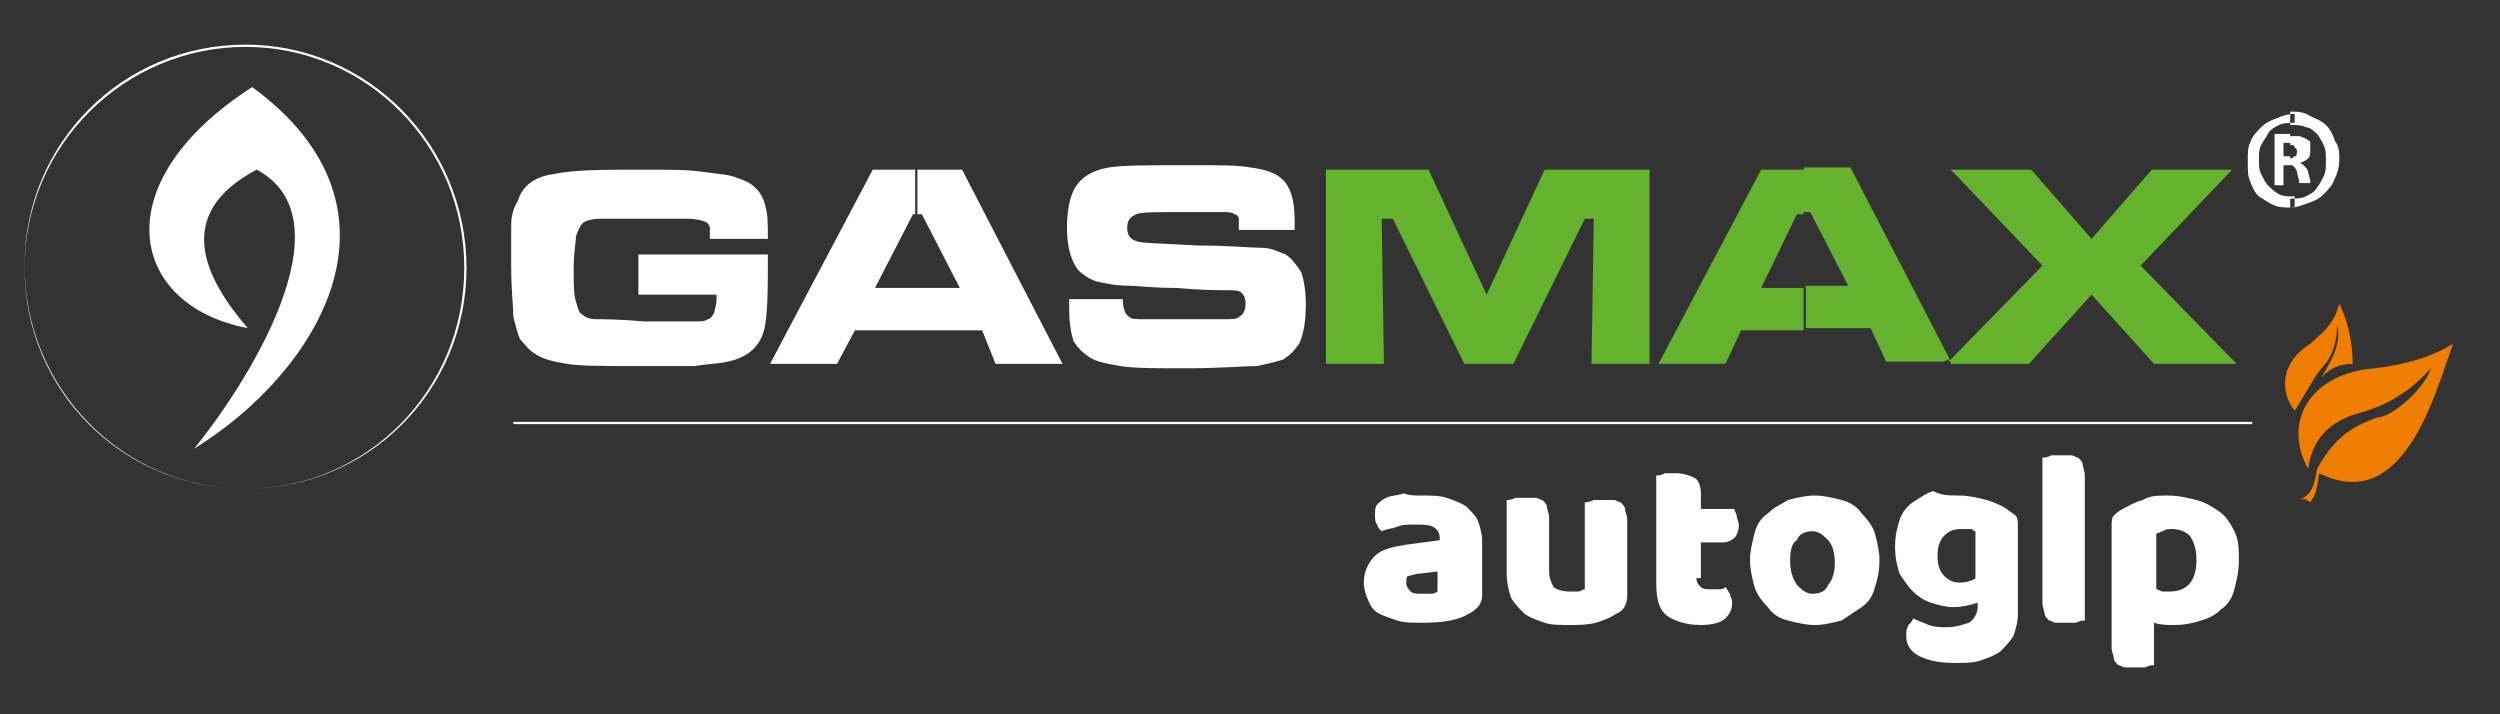 <?xml version="1.0" encoding="utf-8"?>
<!-- Generator: Adobe Illustrator 27.9.1, SVG Export Plug-In . SVG Version: 6.00 Build 0)  -->
<svg width="112px" height="32px" viewBox="0 0 112 32" version="1.1" xmlns="http://www.w3.org/2000/svg" xmlns:xlink="http://www.w3.org/1999/xlink">
<rect x="0" y="0" width="112" height="32" fill="#333333" stroke="none"/>
<style type="text/css">
	.st0{fill:#FFFFFF;}
	.st1{fill-rule:evenodd;clip-rule:evenodd;fill:#FFFFFF;}
	.st2{fill-rule:evenodd;clip-rule:evenodd;fill:#65B22E;}
	.st3{fill-rule:evenodd;clip-rule:evenodd;fill:#EE7D00;}
</style>
<g>
	<g>
		<path class="st0" d="M63.7,22.2c0.4,0,0.8,0,1.1,0.1c0.3,0.1,0.6,0.2,0.9,0.4c0.2,0.2,0.4,0.4,0.5,0.6c0.1,0.3,0.2,0.6,0.2,0.9
			v2.5c0,0.2-0.1,0.4-0.2,0.5c-0.1,0.1-0.2,0.2-0.4,0.3c-0.5,0.3-1.2,0.4-2.1,0.4c-0.4,0-0.8,0-1.1-0.1c-0.3-0.1-0.6-0.2-0.8-0.3
			c-0.2-0.1-0.4-0.3-0.5-0.6c-0.1-0.2-0.2-0.5-0.2-0.8c0-0.5,0.2-0.9,0.5-1.2c0.3-0.3,0.8-0.4,1.4-0.5l1.5-0.2v-0.1
			c0-0.2-0.1-0.4-0.3-0.5c-0.2-0.1-0.5-0.1-0.8-0.1c-0.3,0-0.6,0-0.8,0.1c-0.3,0.1-0.5,0.1-0.7,0.2c-0.1-0.1-0.2-0.2-0.2-0.3
			c-0.1-0.1-0.1-0.3-0.1-0.4c0-0.2,0-0.4,0.1-0.5c0.1-0.1,0.2-0.2,0.4-0.3c0.2-0.1,0.5-0.1,0.8-0.2C63.1,22.2,63.4,22.2,63.7,22.2z
			 M63.7,26.6c0.1,0,0.3,0,0.4,0c0.2,0,0.3-0.1,0.3-0.1v-0.9l-0.8,0.1c-0.2,0-0.4,0.1-0.5,0.1C63,25.8,63,26,63,26.1
			c0,0.2,0.1,0.3,0.2,0.4C63.3,26.6,63.5,26.6,63.7,26.6z"/>
		<path class="st0" d="M67.5,22.4c0.1,0,0.2,0,0.4-0.1c0.2,0,0.3,0,0.5,0c0.2,0,0.3,0,0.4,0c0.1,0,0.2,0.1,0.3,0.1
			c0.1,0.1,0.2,0.2,0.2,0.3c0,0.1,0.1,0.3,0.1,0.5v2.4c0,0.3,0.1,0.5,0.2,0.7c0.1,0.1,0.4,0.2,0.7,0.2c0.2,0,0.3,0,0.4,0
			c0.1,0,0.2-0.1,0.3-0.1v-3.9c0.1,0,0.2,0,0.4-0.1c0.2,0,0.3,0,0.5,0c0.2,0,0.3,0,0.4,0c0.1,0,0.2,0.1,0.3,0.1
			c0.1,0.1,0.2,0.2,0.2,0.3c0,0.1,0.1,0.3,0.1,0.5v3.4c0,0.4-0.2,0.7-0.5,0.8c-0.3,0.2-0.6,0.3-0.9,0.4C71.1,28,70.7,28,70.3,28
			c-0.4,0-0.8,0-1.1-0.1c-0.3-0.1-0.6-0.2-0.9-0.4c-0.2-0.2-0.4-0.4-0.6-0.7c-0.1-0.3-0.2-0.7-0.2-1.1V22.4z"/>
		<path class="st0" d="M76,25.9c0,0.2,0.1,0.3,0.2,0.4c0.1,0.1,0.3,0.1,0.5,0.1c0.1,0,0.2,0,0.3,0c0.1,0,0.2,0,0.3-0.1
			c0.1,0.1,0.1,0.2,0.2,0.3c0,0.1,0.1,0.2,0.1,0.4c0,0.3-0.1,0.5-0.3,0.7c-0.2,0.2-0.6,0.3-1.1,0.3c-0.7,0-1.2-0.2-1.5-0.4
			c-0.4-0.3-0.5-0.8-0.5-1.5v-4.8c0.1,0,0.2,0,0.4-0.1c0.2,0,0.3,0,0.5,0c0.3,0,0.6,0.1,0.8,0.2c0.2,0.1,0.3,0.4,0.3,0.7v0.7h1.5
			c0,0.1,0.1,0.2,0.1,0.3c0,0.1,0.1,0.3,0.1,0.4c0,0.3-0.1,0.5-0.2,0.6c-0.1,0.1-0.3,0.2-0.5,0.2h-1V25.9z"/>
		<path class="st0" d="M84.2,25.1c0,0.5-0.1,0.9-0.2,1.2c-0.1,0.4-0.3,0.7-0.6,0.9c-0.3,0.2-0.6,0.4-0.9,0.6
			c-0.4,0.1-0.8,0.2-1.2,0.2c-0.4,0-0.8-0.1-1.2-0.2c-0.4-0.1-0.7-0.3-0.9-0.6c-0.3-0.3-0.5-0.6-0.6-0.9c-0.1-0.4-0.2-0.8-0.2-1.2
			c0-0.4,0.1-0.8,0.2-1.2c0.1-0.4,0.3-0.7,0.6-0.9c0.3-0.3,0.6-0.4,0.9-0.6c0.4-0.1,0.8-0.2,1.2-0.2c0.4,0,0.8,0.1,1.2,0.2
			c0.4,0.1,0.7,0.3,0.9,0.6c0.3,0.3,0.5,0.6,0.6,0.9C84.1,24.3,84.2,24.7,84.2,25.1z M80.2,25.1c0,0.5,0.1,0.8,0.3,1.1
			c0.2,0.2,0.4,0.4,0.7,0.4c0.3,0,0.6-0.1,0.7-0.4c0.2-0.2,0.3-0.6,0.3-1c0-0.4-0.1-0.8-0.3-1c-0.2-0.2-0.4-0.4-0.7-0.4
			s-0.6,0.1-0.7,0.4C80.3,24.3,80.2,24.6,80.2,25.1z"/>
		<path class="st0" d="M87.8,22.2c0.4,0,0.8,0.1,1.2,0.2c0.3,0.1,0.6,0.2,0.9,0.4c0.1,0.1,0.3,0.2,0.4,0.3c0.1,0.1,0.1,0.3,0.1,0.5
			v3.9c0,0.4-0.1,0.7-0.2,1c-0.2,0.3-0.4,0.5-0.6,0.7c-0.3,0.2-0.6,0.3-0.9,0.4c-0.3,0.1-0.7,0.1-1.1,0.1c-0.7,0-1.2-0.1-1.6-0.3
			c-0.4-0.2-0.6-0.5-0.6-0.9c0-0.2,0-0.3,0.1-0.5c0.1-0.1,0.2-0.2,0.2-0.3c0.2,0.1,0.5,0.2,0.7,0.3c0.3,0.1,0.6,0.1,0.8,0.1
			c0.4,0,0.7-0.1,1-0.2c0.2-0.1,0.4-0.4,0.4-0.7v-0.2c-0.3,0.1-0.7,0.2-1.1,0.2c-0.3,0-0.7-0.1-1-0.2c-0.3-0.1-0.6-0.3-0.8-0.5
			c-0.2-0.2-0.4-0.5-0.6-0.8c-0.1-0.3-0.2-0.7-0.2-1.2c0-0.5,0.1-0.9,0.2-1.2c0.1-0.3,0.3-0.6,0.6-0.8c0.3-0.2,0.6-0.4,0.9-0.5
			C87,22.2,87.3,22.2,87.8,22.2z M88.5,23.8c-0.1,0-0.1-0.1-0.2-0.1c-0.1,0-0.2,0-0.4,0c-0.4,0-0.6,0.1-0.8,0.3
			c-0.2,0.2-0.3,0.5-0.3,0.9c0,0.4,0.1,0.7,0.3,0.9c0.2,0.2,0.4,0.3,0.7,0.3c0.3,0,0.6-0.1,0.7-0.2V23.8z"/>
		<path class="st0" d="M93.4,27.8c-0.1,0-0.2,0-0.4,0.1c-0.2,0-0.3,0-0.5,0c-0.2,0-0.3,0-0.4,0c-0.1,0-0.2-0.1-0.3-0.1
			c-0.1-0.1-0.2-0.2-0.2-0.3c0-0.1-0.1-0.3-0.1-0.5v-6.5c0.1,0,0.2,0,0.4-0.1c0.2,0,0.3,0,0.5,0c0.2,0,0.3,0,0.4,0
			c0.1,0,0.2,0.1,0.3,0.1c0.1,0.1,0.2,0.2,0.2,0.3c0,0.1,0.1,0.3,0.1,0.5V27.8z"/>
		<path class="st0" d="M97.1,22.2c0.5,0,0.9,0.1,1.3,0.2c0.4,0.1,0.7,0.3,1,0.5c0.3,0.2,0.5,0.5,0.7,0.9c0.2,0.4,0.2,0.8,0.2,1.3
			c0,0.5-0.1,0.9-0.2,1.3c-0.1,0.4-0.3,0.7-0.6,0.9c-0.2,0.2-0.5,0.4-0.9,0.5c-0.3,0.1-0.7,0.2-1.2,0.2c-0.3,0-0.6,0-0.9-0.1v1.9
			c-0.1,0-0.2,0-0.4,0.1c-0.2,0-0.3,0-0.5,0c-0.2,0-0.3,0-0.4,0c-0.1,0-0.2-0.1-0.3-0.1c-0.1-0.1-0.2-0.2-0.2-0.3
			c0-0.1-0.1-0.3-0.1-0.5v-5.4c0-0.2,0-0.4,0.1-0.5c0.1-0.1,0.2-0.2,0.4-0.3c0.2-0.1,0.5-0.3,0.9-0.4C96.3,22.2,96.7,22.2,97.1,22.2
			z M97.2,26.5c0.8,0,1.2-0.5,1.2-1.4c0-0.5-0.1-0.8-0.3-1.1c-0.2-0.2-0.5-0.3-0.8-0.3c-0.1,0-0.3,0-0.4,0.1c-0.1,0-0.2,0.1-0.3,0.1
			v2.5c0.1,0,0.2,0.1,0.3,0.1C96.9,26.5,97,26.5,97.2,26.5z"/>
	</g>
	<path class="st1" d="M41.1,14.8v-1.9H43l-1.7-3.3h-0.3v-2h2.1l4.5,8.7h-3L44,14.8H41.1L41.1,14.8z M47.8,13.4h2.5
		c0,0.4,0.1,0.7,0.3,0.8c0.1,0.1,0.3,0.1,0.5,0.1c0.2,0,0.8,0,1.9,0c1.1,0,1.8,0,2,0c0.2,0,0.4,0,0.5-0.1c0.2-0.1,0.3-0.3,0.3-0.6
		c0-0.3-0.1-0.4-0.2-0.5c-0.1-0.1-0.4-0.1-0.8-0.1c-0.3,0-1,0-2.1-0.1c-1.1,0-1.8-0.1-2.1-0.1c-0.6,0-1.1-0.1-1.5-0.2
		c-0.3-0.1-0.6-0.3-0.8-0.5c-0.3-0.4-0.5-1-0.5-1.9c0-1,0.2-1.7,0.6-2.1c0.3-0.3,0.7-0.5,1.3-0.6c0.6-0.1,1.8-0.1,3.6-0.1
		c1.3,0,2.2,0,2.7,0.1c0.8,0.1,1.3,0.3,1.6,0.7C57.9,8.6,58,9.2,58,9.9c0,0.1,0,0.2,0,0.4h-2.5c0-0.2,0-0.4,0-0.5
		c0-0.1-0.1-0.2-0.2-0.2c-0.1-0.1-0.3-0.1-0.6-0.1c-0.3,0-0.9,0-1.8,0c-1.1,0-1.8,0-2,0.1c-0.2,0.1-0.4,0.2-0.4,0.6
		c0,0.3,0.1,0.5,0.4,0.6c0.2,0.1,1.1,0.1,2.8,0.2c1.4,0,2.3,0.1,2.8,0.1c0.5,0,0.8,0.2,1.1,0.3c0.3,0.2,0.5,0.5,0.7,0.8
		c0.1,0.3,0.2,0.8,0.2,1.4c0,0.8-0.1,1.4-0.3,1.8c-0.2,0.3-0.4,0.5-0.7,0.7c-0.3,0.1-0.7,0.2-1.2,0.3c-0.6,0-1.6,0.1-3.2,0.1
		c-1.3,0-2.3,0-2.9-0.1c-0.6-0.1-1.1-0.2-1.4-0.4c-0.3-0.2-0.5-0.4-0.7-0.7c-0.1-0.3-0.2-0.8-0.2-1.4V13.4z M28.4,11.4h6
		c0,0.1,0,0.2,0,0.2c0,1.2,0,2.1-0.1,2.8c-0.1,1-0.7,1.6-1.7,1.8c-0.4,0.1-0.9,0.1-1.5,0.2c-0.6,0-1.4,0-2.6,0c-1.5,0-2.5,0-3.1-0.1
		c-0.6-0.1-1.1-0.2-1.5-0.5c-0.2-0.1-0.4-0.4-0.6-0.6c-0.1-0.2-0.2-0.6-0.3-1c0-0.4-0.1-1.2-0.1-2.3c0-0.8,0-1.4,0-1.8
		c0-0.4,0.1-0.8,0.3-1.1c0.2-0.7,0.8-1.1,1.6-1.2c0.9-0.2,2.3-0.2,4.1-0.2c1.1,0,1.9,0,2.6,0.1c0.6,0.1,1.2,0.1,1.6,0.3
		c0.7,0.2,1.1,0.7,1.2,1.3c0.1,0.3,0.1,0.8,0.1,1.4h-2.6c0-0.2,0-0.4,0-0.5c0-0.1-0.1-0.2-0.1-0.2c-0.1-0.1-0.5-0.2-0.9-0.2
		c-0.4,0-1.1,0-1.9,0c-0.9,0-1.6,0-2,0c-0.4,0-0.7,0.1-0.8,0.2c-0.1,0.1-0.2,0.3-0.3,0.6c0,0.3-0.1,0.7-0.1,1.4c0,0.7,0,1.2,0.1,1.5
		c0.1,0.3,0.1,0.5,0.3,0.6c0.1,0.1,0.3,0.2,0.6,0.2c0.2,0,1,0,2.2,0.1c1.2,0,1.9,0,2.2,0c0.3,0,0.5,0,0.6-0.1c0.1,0,0.2-0.1,0.3-0.3
		c0-0.1,0.1-0.3,0.1-0.6c0,0,0-0.1,0-0.2h-3.5V11.4L28.4,11.4z M41.1,7.6v2h-0.2l-1.7,3.3h1.9v1.9h-2.8l-0.8,1.5h-3l4.6-8.7H41.1z"
		/>
	<path class="st2" d="M87.3,16.2V16l0.1,0.3h-0.1h3.6l2.8-3.1l2.8,3.1h3.7l-4.3-4.4l4.1-4.3h-3.6l-2.7,3.1L91,7.6h-3.6l4.1,4.3
		L87.3,16.2z M87.3,16v0.1l-0.2,0.1h0.2h-2.8l-0.7-1.5h-2.9v-1.9h1.9l-1.7-3.3h-0.3v-2h2.1L87.3,16z M59.2,7.6H64l2.6,5.6l2.6-5.6
		h4.7v8.7h-2.6l0.1-6.5h-0.4l-3.2,6.5h-2.2l-3.2-6.5h-0.5l0.1,6.5h-2.6V7.6L59.2,7.6z M80.8,7.6v2h-0.3l-1.6,3.3h1.9v1.9H78
		l-0.7,1.5h-3l4.6-8.7H80.8z"/>
	<path class="st1" d="M11.1,14.7c-5.3-1-6.5-6.5,0.2-10.8c7.5,5.5,2.9,12.8-2.6,16.2c2.2-2.7,7.1-10.2,2.8-12.5
		C7.7,9.6,9.2,12.5,11.1,14.7z"/>
	<path class="st0" d="M11,21.9c-5.5,0-9.9-4.5-9.9-10S5.5,2,11,2c5.5,0,9.9,4.5,9.9,10S16.5,21.9,11,21.9z M11,2.1
		c-5.4,0-9.9,4.4-9.9,9.9s4.4,9.9,9.9,9.9c5.4,0,9.8-4.4,9.8-9.9S16.4,2.1,11,2.1z"/>
	<path class="st1" d="M104.8,7.2c0,0.3-0.1,0.6-0.2,0.8c-0.1,0.3-0.3,0.5-0.5,0.7c-0.2,0.2-0.4,0.3-0.7,0.4
		c-0.3,0.1-0.5,0.2-0.8,0.2V8.9c0.2,0,0.5,0,0.7-0.1c0.2-0.1,0.4-0.2,0.5-0.4c0.1-0.1,0.2-0.3,0.3-0.5c0.1-0.2,0.1-0.4,0.1-0.7
		s0-0.5-0.1-0.7c-0.1-0.2-0.2-0.4-0.3-0.5c-0.1-0.1-0.3-0.3-0.5-0.3c-0.2-0.1-0.4-0.1-0.7-0.1l0,0V5l0,0c0.3,0,0.6,0,0.9,0.2
		c0.2,0.1,0.5,0.2,0.7,0.4c0.2,0.2,0.3,0.4,0.4,0.7C104.8,6.6,104.8,6.8,104.8,7.2L104.8,7.2z M102.7,7.4
		C102.8,7.5,102.8,7.5,102.7,7.4c0.1,0.1,0.2,0.2,0.2,0.3l0.1,0.4c0,0,0,0,0,0.1c0,0,0,0,0,0c0,0,0.1,0,0.1,0c0,0,0.1,0,0.2,0
		c0,0,0.1,0,0.1,0c0,0,0.1,0,0.1,0s0,0,0,0c0,0,0,0,0,0c0,0,0-0.1,0-0.1l-0.1-0.4c0-0.1-0.1-0.2-0.2-0.3c-0.1-0.1-0.2-0.1-0.2-0.1
		c0.1,0,0.3-0.1,0.4-0.2c0.1-0.1,0.1-0.2,0.1-0.4c0-0.1,0-0.2,0-0.3c0-0.1-0.1-0.1-0.2-0.2c-0.1,0-0.2-0.1-0.3-0.1
		c-0.1,0-0.2,0-0.4,0l0,0v0.4c0,0,0.1,0,0.1,0c0,0,0.1,0,0.1,0.1c0,0,0,0,0.1,0.1c0,0,0,0.1,0,0.1c0,0.1,0,0.2-0.1,0.2
		c0,0-0.1,0.1-0.2,0.1V7.4z M102.7,9.3L102.7,9.3c-0.3,0-0.6,0-0.8-0.1c-0.3-0.1-0.5-0.3-0.7-0.4c-0.2-0.2-0.3-0.4-0.4-0.7
		c-0.1-0.2-0.1-0.5-0.1-0.9c0-0.3,0-0.6,0.1-0.8c0.1-0.3,0.3-0.5,0.5-0.7c0.2-0.2,0.4-0.3,0.7-0.4c0.2-0.1,0.5-0.2,0.8-0.2v0.4
		c-0.2,0-0.5,0-0.7,0.1c-0.2,0.1-0.4,0.2-0.5,0.4s-0.2,0.3-0.3,0.5c-0.1,0.2-0.1,0.4-0.1,0.6c0,0.3,0,0.5,0.1,0.7
		c0.1,0.2,0.2,0.4,0.3,0.5s0.3,0.3,0.5,0.4c0.2,0.1,0.4,0.1,0.7,0.1l0,0V9.3L102.7,9.3z M102.7,6h-0.6c-0.1,0-0.1,0-0.2,0
		c0,0,0,0.1,0,0.2v2c0,0,0,0.1,0,0.1c0,0,0.1,0,0.2,0s0.2,0,0.2,0c0,0,0,0,0-0.1V7.4h0.1c0.1,0,0.1,0,0.2,0V7c0,0,0,0-0.1,0h-0.2
		V6.4h0.2c0,0,0,0,0.1,0V6z"/>
	<rect x="23" y="18.9" class="st0" width="77.9" height="0.1"/>
	<g>
		<path class="st3" d="M102.8,18.4c-0.7-0.9-0.6-2.2,0.7-3c0.7-0.6,1.1-1,1.3-1.8c0.4,0.8,0.6,1.8,0.6,2.7c-0.6,0-1,0.2-1.4,0.6
			c0.5-0.8,0.9-1.6,0.7-2.3c0,0.7-0.2,1.4-0.7,1.9C103.6,17,103.2,17.8,102.8,18.4z"/>
		<path class="st3" d="M103.4,21c-1.2-2.2,0.2-4.3,3-4.5c1.6-0.2,2.7-0.6,3.5-1.1c-0.8,2.2-2.2,7.7-6,5.8c-0.1,0.6-0.1,0.9-0.4,1.3
			c-0.2-0.1-0.2-0.2-0.5-0.1c0.5-0.2,0.7-0.6,0.8-1.4c0.7-1.2,1.3-1.8,2.7-2.3c0.7,0,2.2-1.4,2.4-2.2c-0.7,0.8-1.7,1.6-3.2,2
			C104.3,18.9,103.6,19.7,103.4,21z"/>
	</g>
</g>
</svg>
